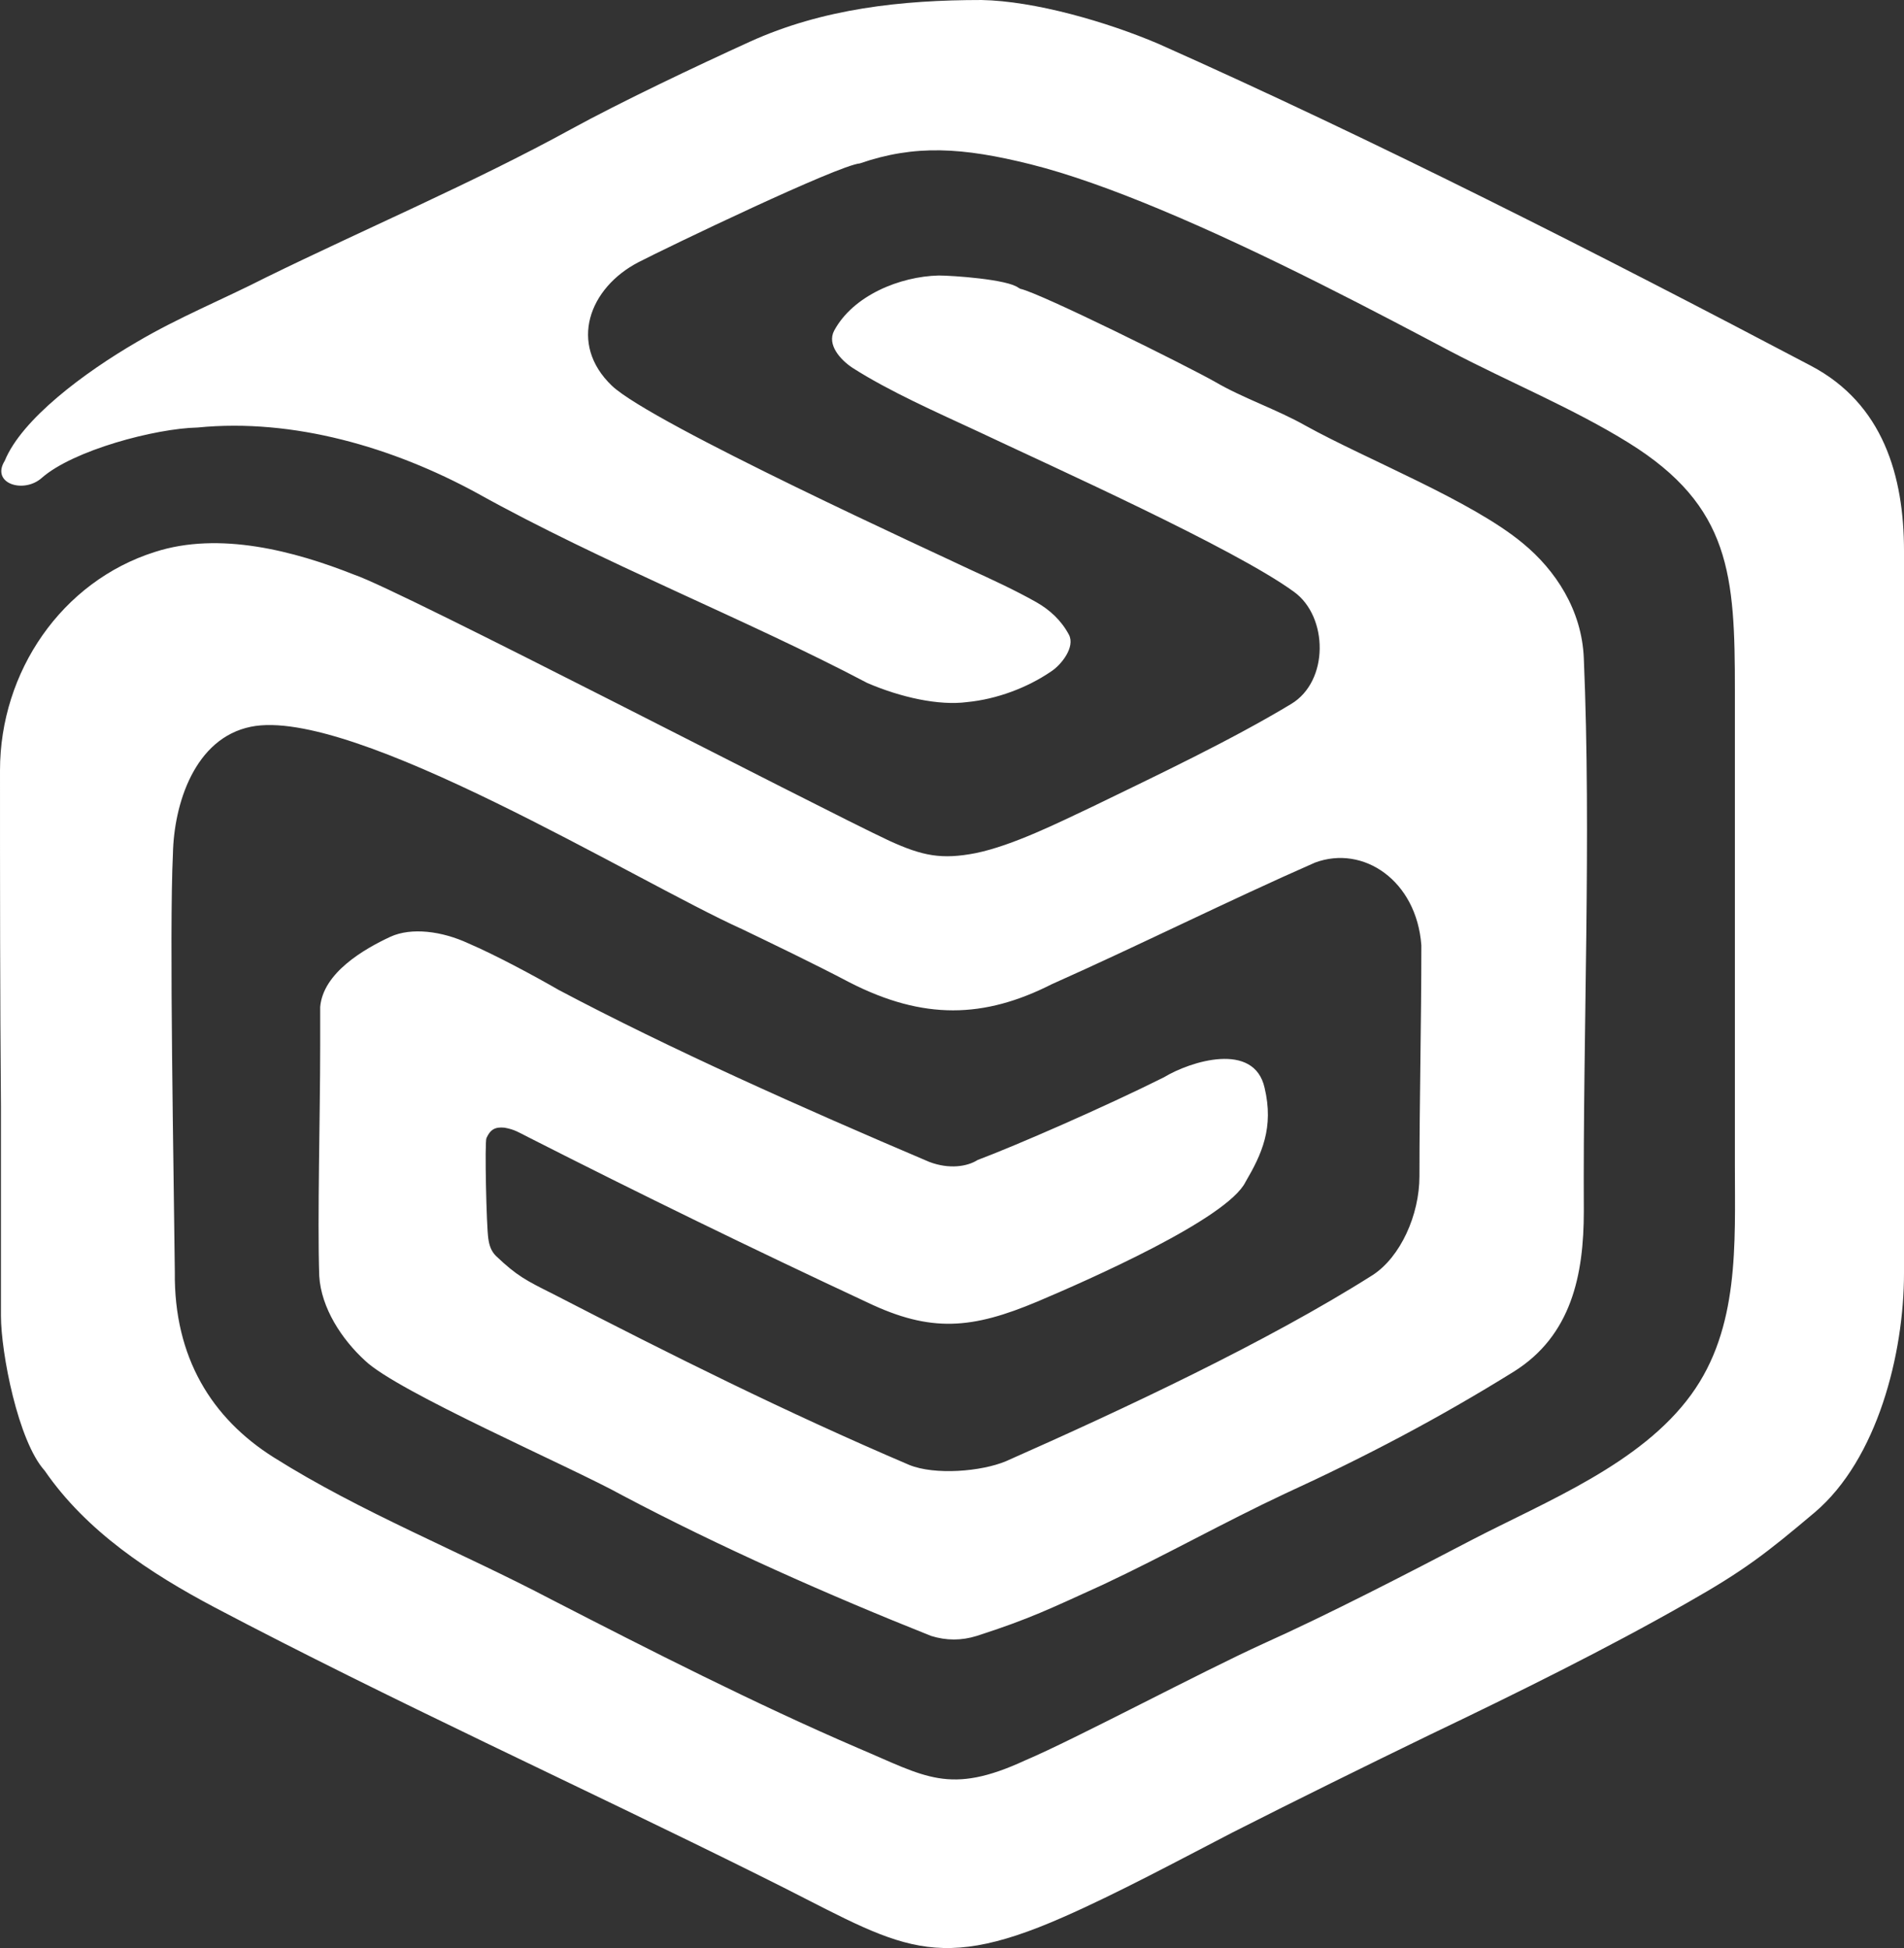 <?xml version="1.0" encoding="UTF-8"?> <svg xmlns="http://www.w3.org/2000/svg" id="Warstwa_2" viewBox="0 0 200.4 205.05"><rect x="0" y="0" width="200.4" height="205.05" fill="#333333" stroke="none"/><defs><style> .cls-1 { fill: #fff; } </style></defs><g id="Warstwa_2-2" data-name="Warstwa_2"><g id="Layer_1"><path class="cls-1" d="M0,81.1C0,70.7,6.5,61.2,16.3,58.1c6.8-2.2,14.7-.1,21,2.4,4.8,1.6,48.8,24.5,56.3,28,3.5,1.6,5.5,2,9.1,1.3,3.9-.8,8.7-3.2,12.3-4.9,6.8-3.3,14.6-7,20.9-10.8,4-2.4,3.9-9.2.3-11.8-6.3-4.6-25.7-13.3-33.3-16.9-4.3-2-9.3-4.2-13.2-6.7-1.2-.8-2.7-2.4-1.9-3.9,2-3.7,6.9-5.7,11-5.8,1.4,0,7.3.4,8.4,1.3.1,0,.1.1.2.1,2.2.5,17.5,8.1,20.5,9.8,2.9,1.7,6.5,2.9,9.5,4.6,6.5,3.6,17.5,7.9,22.9,12.4,3.4,2.8,6.2,7,6.4,12.1.8,18.8-.1,39.2,0,58.2,0,6.7-1.3,13.1-7.4,16.9-7.9,4.9-15.5,8.9-24,12.8-6.4,3-12.8,6.6-19.2,9.6-5.5,2.5-7.7,3.6-13.3,5.4-1.6.5-3.2.5-4.8,0-10.8-4.3-22.3-9.4-32.5-14.8-5.4-3-23.7-10.9-27.1-14.2-2.4-2.2-4.6-5.5-4.8-8.9-.2-6.1.1-16.9.1-24.2v-4.1c.3-3.6,4.6-6.1,7.4-7.4,2.2-1,5.4-.6,8.2.7,2.8,1.2,6.9,3.4,9.5,4.9,11.7,6.2,25.6,12.4,39,18.1,2.1.8,4,.5,5.1-.2,4-1.5,13.4-5.6,19.6-8.7,2.8-1.7,9.5-3.8,10.6,1.1,1,4.2-.3,7-2,9.9-1.9,3.9-16.7,10.4-21.9,12.6-6.9,2.9-11.2,3.3-17.9.1-12-5.6-23.9-11.4-35.7-17.4-1-.5-1.4-.8-2.5-1-1-.1-1.5.2-1.9,1.1-.2.4,0,9.4.2,10.6.1.7.3,1.3.8,1.8,2.2,2.1,3.2,2.6,6,4,12.6,6.5,24.4,12.4,37.5,18,2.7,1.1,7.6.7,10.2-.4,12.2-5.4,27.4-12.5,38.6-19.6,2.9-1.9,4.9-6.3,4.9-10.4,0-8,.2-16.2.2-24.3-.5-6.8-6.1-10.6-11.2-8.7-9.1,4-18.5,8.7-27.7,12.8-7.1,3.6-13.5,3.8-21.3-.2-3.6-1.9-8.6-4.3-11.3-5.6-11.1-5-41-23.5-51.7-21.3-5.9,1.2-8.1,8.1-8.2,13.4-.4,8.1.1,34,.2,44-.1,9,3.9,15.4,10.4,19.5,9.2,5.8,19.6,9.9,29.3,15,10.1,5.2,21.5,11,32.2,15.6,7.1,3,9.6,5,17.6,1.3,5.2-2.2,18.5-9.3,25.1-12.3,6.9-3.1,15.2-7.4,21.9-10.9,7.9-4.1,17.8-8,23.1-15.3,5.1-7,4.6-15.9,4.6-24.1v-50c0-12.1-.4-19.4-11.2-26.1-5.8-3.6-12.6-6.4-18.7-9.6-7.2-3.8-19.4-10.3-30.7-15-4.8-2-9.5-3.7-13.5-4.7-7.2-1.8-12.2-2.1-18-.1-2.3.2-20.2,8.8-23.3,10.4-5.2,2.7-7.4,8.6-2.8,13,4.2,4,34.7,17.9,37.6,19.3,2.4,1.1,4.8,2.2,7.1,3.5,1.4.8,2.6,1.9,3.4,3.4.7,1.3-.8,3.2-1.9,3.9-2.5,1.7-5.7,2.9-8.8,3.2-3,.4-7-.5-10.5-2-12.7-6.7-27.8-12.6-41.1-20-8.8-4.8-19.3-7.9-29.4-6.9-4.5.1-13.1,2.4-16.4,5.3-1.9,1.7-5.4.6-3.9-1.8,1.8-4.4,8.4-9.3,13.9-12.5,4.4-2.6,9.1-4.5,13.6-6.8,10.4-5.1,21.9-10,32.1-15.6,5.3-2.9,13.1-6.6,18.8-9.2,7.7-3.5,16-4.4,24.4-4.4,5.6.1,13.2,2.3,18.6,4.6,22.9,10.2,46.5,22.2,68.7,33.9,7.6,4,9.8,11.6,9.8,19.5v76c0,8.5-2.8,19.6-9.4,25.2-5.1,4.3-7.4,6.1-13.4,9.5-8.4,4.8-17.9,9.5-27.1,13.9-7,3.4-13.9,6.8-20.8,10.3-5.6,2.9-12.1,6.4-17.8,8.9-14.3,6.3-17.6,2.7-32-4.4-18.9-9.4-38.7-18.4-57.3-28.2-6.8-3.6-13.5-8-17.9-14.4-2.8-3.1-4.6-12.4-4.6-16.3v-22c-.1-11.7-.1-23.5-.1-35.4"></path></g></g></svg> 